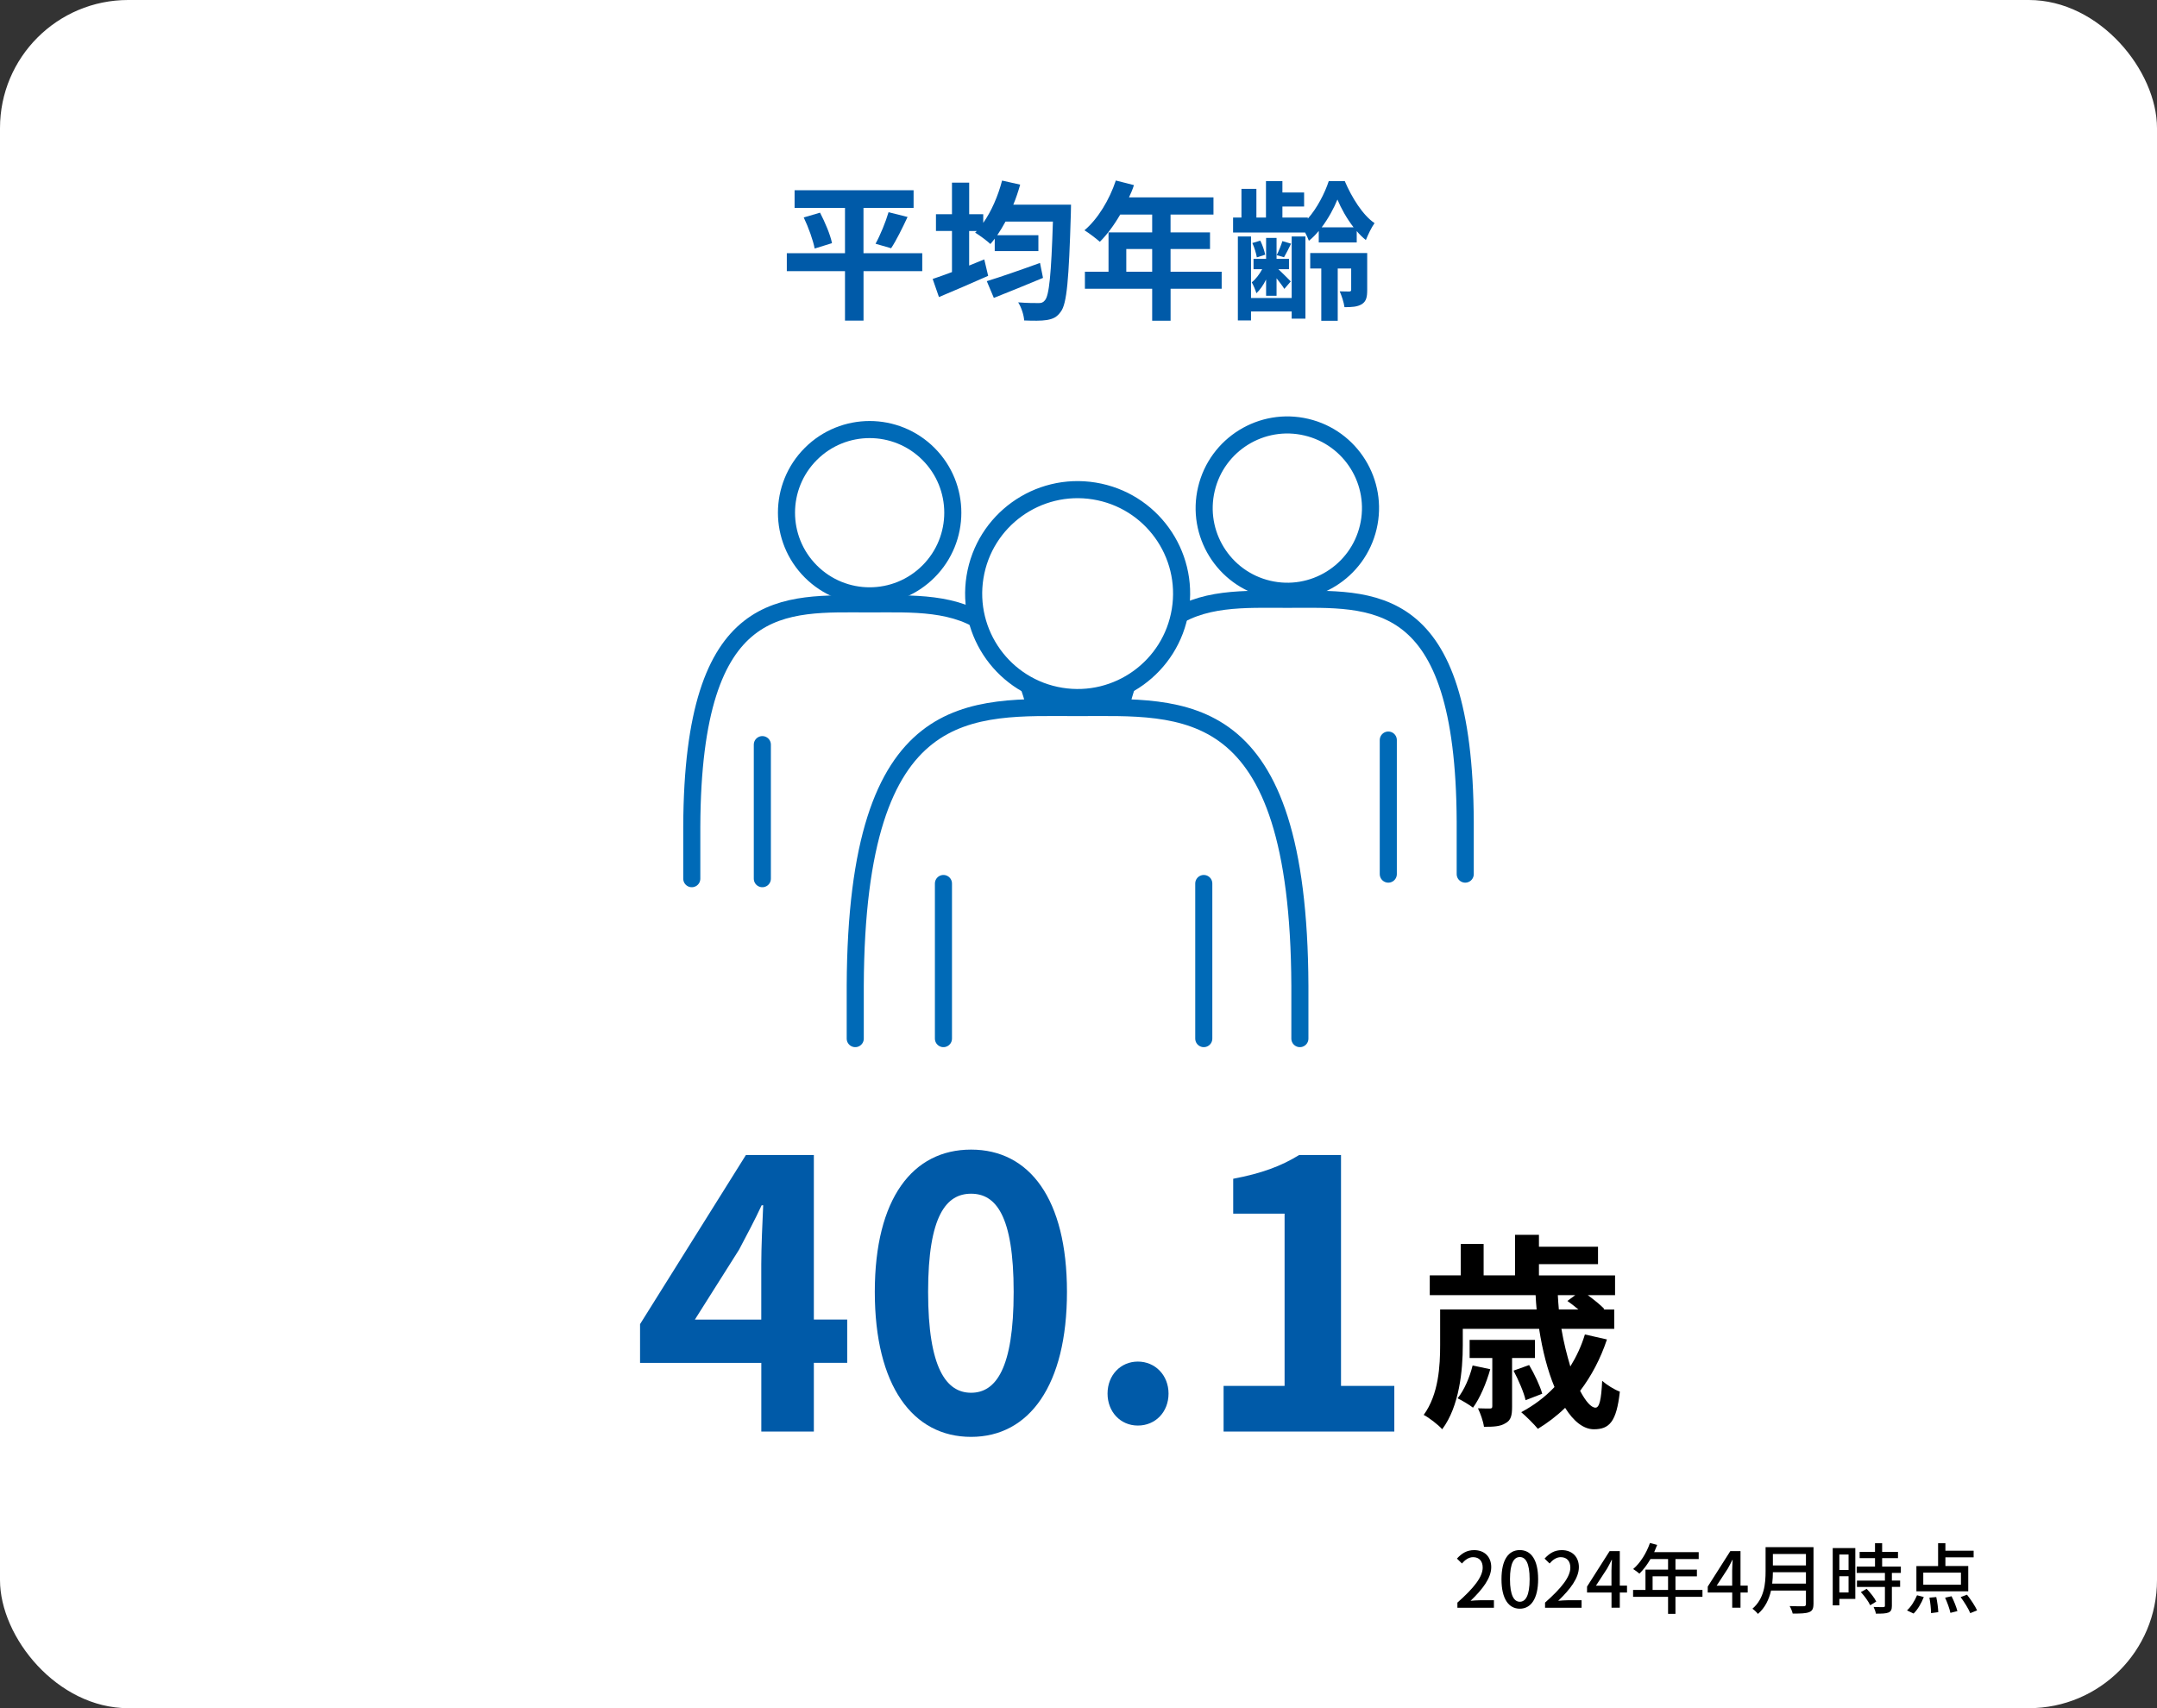 <?xml version="1.0" encoding="UTF-8"?>
<svg id="_レイヤー_2" data-name="レイヤー 2" xmlns="http://www.w3.org/2000/svg" viewBox="0 0 505 400">
  <rect x="0" y="0" width="505" height="400" fill="#333333" stroke="none"/>
  <defs>
    <style>
      .cls-1 {
        stroke: #006ab7;
        stroke-linecap: round;
        stroke-linejoin: round;
        stroke-width: 4px;
      }

      .cls-1, .cls-2 {
        fill: #fff;
      }

      .cls-3, .cls-2, .cls-4 {
        stroke-width: 0px;
      }

      .cls-4 {
        fill: #005aa8;
      }
    </style>
  </defs>
  <g id="_レイヤー_1-2" data-name="レイヤー 1">
    <g>
      <rect class="cls-2" y="0" width="505" height="400" rx="30" ry="30"/>
      <g>
        <path class="cls-4" d="m178.23,319.14h-28.38v-9.07l24.79-39.61h15.9v38.53h7.81v10.15h-7.81v16.08h-12.3v-16.08Zm0-10.15v-12.93c0-3.86.27-9.97.45-13.83h-.36c-1.62,3.5-3.41,6.83-5.3,10.42l-10.33,16.35h15.54Z"/>
        <path class="cls-4" d="m204.81,302.52c0-21.91,8.89-33.32,22.54-33.32s22.45,11.5,22.45,33.32-8.8,33.95-22.45,33.95-22.54-11.95-22.54-33.95Zm32.51,0c0-17.96-4.22-22.99-9.97-22.99s-10.06,5.03-10.06,22.99,4.31,23.62,10.06,23.62,9.97-5.57,9.97-23.62Z"/>
        <path class="cls-4" d="m259.3,326.33c0-4.29,3.04-7.49,7.1-7.49s7.18,3.2,7.18,7.49-3.04,7.49-7.18,7.49-7.1-3.28-7.1-7.49Z"/>
        <path class="cls-4" d="m286.47,324.53h14.28v-40.33h-12.03v-8.17c6.65-1.26,11.23-2.96,15.45-5.57h9.79v54.07h12.48v10.69h-39.97v-10.69Z"/>
        <path class="cls-3" d="m376.22,313.66c-1.51,4.53-3.65,8.57-6.28,12.03,1.31,2.48,2.58,3.94,3.6,3.94.93,0,1.36-1.95,1.56-6.28,1.12.97,2.82,2.04,4.14,2.53-.78,7.11-2.48,8.81-6.09,8.81-2.43,0-4.77-1.9-6.72-5.02-1.95,1.9-4.14,3.55-6.38,4.92-.83-1.02-2.78-2.97-3.9-3.9,2.92-1.56,5.55-3.51,7.79-5.89-1.61-3.85-2.82-8.57-3.6-13.63h-17.87v3.85c0,5.84-.78,14.27-4.82,19.67-.88-1.02-3.16-2.78-4.33-3.36,3.51-4.82,3.85-11.49,3.85-16.36v-8.33h22.59c-.1-1.12-.19-2.24-.24-3.36h-24.78v-4.63h7.25v-7.35h5.36v7.35h7.35v-9.49h5.6v2.78h13.83v4.09h-13.83v2.63h17.82v4.63h-6.38c1.46,1.07,2.97,2.29,3.85,3.21l-.19.15h2.53v4.53h-12.37c.54,3.21,1.31,6.18,2.09,8.81,1.41-2.29,2.58-4.77,3.41-7.5l5.16,1.17Zm-27.32,6.96c-.93,3.31-2.43,6.82-4.04,9.01-.78-.63-2.58-1.7-3.6-2.19,1.61-2.04,2.82-4.92,3.51-7.69l4.14.88Zm5.11-2.63v11.39c0,2.04-.24,3.21-1.56,3.9-1.22.78-2.87.83-5.02.83-.19-1.36-.83-3.12-1.41-4.33,1.27.05,2.43.05,2.78.05.49,0,.58-.15.58-.58v-11.25h-5.31v-4.24h15.29v4.24h-5.36Zm3.16,9.88c-.39-1.8-1.66-4.72-2.82-6.91l3.65-1.31c1.22,2.05,2.58,4.92,3.07,6.72l-3.9,1.51Zm7.55-24.59c.05,1.12.15,2.24.24,3.36h4.58c-.88-.73-1.8-1.46-2.58-2l1.85-1.36h-4.09Z"/>
      </g>
      <g>
        <path class="cls-4" d="m215.93,63.49h-13.76v11.59h-4.34v-11.59h-13.62v-4.2h13.62v-10.61h-11.8v-4.13h27.86v4.13h-11.73v10.61h13.76v4.2Zm-23.94-13.69c1.16,2.24,2.42,5.18,2.8,7.14l-4.06,1.26c-.35-1.89-1.44-4.94-2.56-7.28l3.82-1.12Zm12.99,7.28c1.12-2.03,2.38-5.11,3.05-7.39l4.45,1.12c-1.26,2.7-2.66,5.53-3.85,7.32l-3.64-1.05Z"/>
        <path class="cls-4" d="m250.75,47.95s-.04,1.44-.04,2c-.46,15.58-.94,21.18-2.35,23.03-.94,1.33-1.85,1.71-3.29,1.96-1.26.21-3.29.18-5.29.1-.07-1.23-.63-3.01-1.4-4.24,2.03.17,3.89.17,4.8.17.59,0,1.02-.1,1.44-.63,1.02-1.08,1.5-6.16,1.89-18.45h-11.1c-.63,1.15-1.26,2.21-1.93,3.19h9.63v3.71h-10.22v-2.91c-.35.46-.67.88-1.02,1.26-.77-.74-2.56-2.07-3.57-2.66l.39-.39h-1.79v8.09c1.19-.49,2.38-.95,3.54-1.44l.91,3.85c-3.92,1.75-8.19,3.57-11.52,4.97l-1.47-4.24c1.26-.42,2.84-.98,4.52-1.61v-9.63h-3.75v-3.92h3.75v-7.39h4.03v7.39h3.29v2.03c1.92-2.73,3.47-6.3,4.41-9.91l4.24.95c-.46,1.61-.98,3.19-1.61,4.69h13.51Zm-6.55,17.12c-3.92,1.65-8.19,3.36-11.52,4.69l-1.65-3.92c3.08-.94,7.91-2.62,12.46-4.27l.7,3.5Z"/>
        <path class="cls-4" d="m286.03,67.62h-11.97v7.49h-4.31v-7.49h-15.75v-3.99h5.53v-9.21h10.22v-4.17h-7.49c-1.44,2.49-3.12,4.73-4.76,6.37-.8-.7-2.59-2.1-3.61-2.69,3.15-2.66,5.85-7.14,7.35-11.66l4.24,1.08c-.31.98-.7,1.93-1.16,2.87h19.78v4.03h-10.05v4.17h9.24v3.89h-9.24v5.32h11.97v3.99Zm-16.28-3.99v-5.32h-6.06v5.32h6.06Z"/>
        <path class="cls-4" d="m308.75,54.07c-.73.88-1.5,1.68-2.31,2.31-.21-.56-.52-1.26-.88-1.93h-16.87v-3.5h1.96v-6.72h3.5v6.72h2.24v-8.54h3.85v2.66h5.08v3.29h-5.08v2.59h5.95v.25c2.17-2.45,3.99-5.99,4.9-8.79h3.75c1.61,3.78,4.2,7.98,6.97,9.84-.74,1.05-1.51,2.66-2.03,3.96-.74-.59-1.47-1.29-2.14-2.1v2.66h-8.89v-2.7Zm-6.34,1.3h3.22v19.25h-3.22v-1.68h-9.52v2.1h-3.08v-19.67h3.08v14.42h9.52v-14.42Zm-5.99,10.08c-.63,1.29-1.44,2.45-2.27,3.22-.21-.73-.7-1.89-1.09-2.56.88-.67,1.79-1.86,2.45-3.08h-2.03v-2.42h2.94v-4.9h2.45v4.9h2.91v2.42h-2.49c.91.88,2.45,2.38,2.91,2.87l-1.51,1.75c-.35-.6-1.12-1.58-1.82-2.49v4.1h-2.45v-3.82Zm-2.17-5.18c-.14-.88-.56-2.31-1.05-3.36l1.86-.56c.52,1.02.98,2.42,1.15,3.29l-1.96.63Zm8.02-3.22c-.6,1.23-1.16,2.35-1.65,3.19l-1.72-.49c.49-.95,1.05-2.35,1.33-3.29l2.03.6Zm17.82,10.85c0,1.65-.21,2.66-1.26,3.33-1.05.63-2.31.7-4.06.7-.14-1.12-.67-2.7-1.12-3.71.94.04,1.96.04,2.27.04s.42-.14.42-.42v-4.97h-3.15v12.25h-3.85v-12.25h-2.59v-3.61h13.34v8.65Zm-3.19-14.67c-1.61-2.07-2.94-4.48-3.78-6.51-.81,2-2.1,4.41-3.68,6.51h7.46Z"/>
      </g>
      <g>
        <path class="cls-3" d="m341.21,375.28c3.91-3.46,5.92-6.03,5.92-8.21,0-1.44-.77-2.43-2.25-2.43-1.04,0-1.91.67-2.61,1.48l-1.17-1.15c1.13-1.22,2.3-1.98,4.03-1.98,2.43,0,4,1.58,4,3.98,0,2.56-2.03,5.2-4.84,7.89.68-.07,1.51-.13,2.16-.13h3.31v1.76h-8.55v-1.21Z"/>
        <path class="cls-3" d="m351.53,369.8c0-4.59,1.67-6.82,4.29-6.82s4.29,2.25,4.29,6.82-1.69,6.91-4.29,6.91-4.29-2.3-4.29-6.91Zm6.59,0c0-3.8-.95-5.19-2.3-5.19s-2.3,1.39-2.3,5.19.95,5.28,2.3,5.28,2.3-1.44,2.3-5.28Z"/>
        <path class="cls-3" d="m361.73,375.28c3.91-3.46,5.92-6.03,5.92-8.21,0-1.44-.77-2.43-2.25-2.43-1.04,0-1.91.67-2.61,1.48l-1.17-1.15c1.13-1.22,2.3-1.98,4.03-1.98,2.43,0,4,1.58,4,3.98,0,2.56-2.03,5.2-4.84,7.89.68-.07,1.51-.13,2.16-.13h3.31v1.76h-8.55v-1.21Z"/>
        <path class="cls-3" d="m380.92,372.92h-1.69v3.56h-1.94v-3.56h-5.73v-1.39l5.28-8.3h2.39v8.08h1.69v1.6Zm-3.64-1.6v-3.48c0-.72.07-1.84.11-2.56h-.07c-.32.67-.68,1.35-1.06,2.03l-2.61,4h3.64Z"/>
        <path class="cls-3" d="m398.58,373.93h-6.32v3.98h-1.73v-3.98h-8.19v-1.62h2.9v-4.75h5.29v-2.48h-4.12c-.77,1.33-1.67,2.52-2.59,3.42-.32-.29-1.04-.83-1.46-1.08,1.66-1.42,3.1-3.71,3.93-6.1l1.69.45c-.22.56-.47,1.15-.7,1.69h10.42v1.62h-5.44v2.48h5.02v1.57h-5.02v3.19h6.32v1.62Zm-8.05-1.62v-3.19h-3.62v3.19h3.62Z"/>
        <path class="cls-3" d="m409.18,372.92h-1.69v3.56h-1.94v-3.56h-5.73v-1.39l5.28-8.3h2.39v8.08h1.69v1.6Zm-3.64-1.6v-3.48c0-.72.07-1.84.11-2.56h-.07c-.32.67-.68,1.35-1.06,2.03l-2.61,4h3.64Z"/>
        <path class="cls-3" d="m424.57,375.64c0,1.08-.29,1.6-1.01,1.87-.76.31-1.98.34-3.85.34-.11-.49-.43-1.3-.72-1.76,1.4.07,2.84.05,3.28.04.4,0,.54-.14.54-.52v-3.15h-8.17c-.47,2.02-1.37,4.02-3.08,5.47-.25-.36-.9-.97-1.28-1.22,2.81-2.41,3.08-5.94,3.08-8.77v-5.65h11.22v13.36Zm-1.76-4.81v-2.66h-7.74c0,.83-.05,1.73-.16,2.66h7.9Zm-7.74-6.93v2.67h7.74v-2.67h-7.74Z"/>
        <path class="cls-3" d="m434.38,374.41h-3.75v1.51h-1.55v-13.41h5.29v11.9Zm-3.75-10.39v3.62h2.16v-3.62h-2.16Zm2.16,8.89v-3.8h-2.16v3.8h2.16Zm10.14-4.59v1.8h1.93v1.48h-1.93v4.43c0,.86-.2,1.31-.79,1.57-.63.25-1.55.27-2.95.27-.07-.45-.31-1.1-.54-1.57,1.01.04,2,.04,2.27.04.29-.02.38-.09.38-.34v-4.39h-6.55v-1.48h6.55v-1.8h-6.61v-1.48h4.29v-1.98h-3.6v-1.46h3.6v-2.05h1.67v2.05h3.71v1.46h-3.71v1.98h4.38v1.48h-2.09Zm-5.91,3.73c.86.9,1.85,2.12,2.25,2.99l-1.42.86c-.38-.86-1.31-2.14-2.18-3.08l1.35-.77Z"/>
        <path class="cls-3" d="m446.46,377.11c.92-.79,1.8-2.23,2.36-3.55l1.58.41c-.54,1.4-1.42,2.94-2.39,3.87l-1.55-.74Zm14.35-4.47h-12.14v-5.92h5.08v-5.35h1.71v1.76h6.61v1.55h-6.61v2.03h5.35v5.92Zm-1.71-4.38h-8.82v2.83h8.82v-2.83Zm-5.78,5.71c.25,1.15.45,2.65.47,3.55l-1.69.22c0-.92-.16-2.43-.38-3.62l1.6-.14Zm3.58-.18c.56,1.08,1.13,2.56,1.37,3.48l-1.64.41c-.18-.92-.72-2.41-1.24-3.55l1.51-.34Zm3.62-.36c.88,1.13,1.91,2.67,2.36,3.67l-1.6.65c-.4-1.01-1.39-2.59-2.25-3.76l1.49-.56Z"/>
      </g>
      <g>
        <g>
          <path class="cls-1" d="m245.24,205.76v-12.24c-.22-54.6-21.76-52.11-41.64-52.11s-41.42-2.49-41.64,52.11v12.24"/>
          <circle class="cls-1" cx="203.6" cy="120.06" r="19.47" transform="translate(-25.26 179.13) rotate(-45)"/>
          <line class="cls-1" x1="178.48" y1="174.37" x2="178.48" y2="205.76"/>
          <line class="cls-1" x1="227.23" y1="174.37" x2="227.23" y2="205.76"/>
        </g>
        <g>
          <path class="cls-1" d="m343.04,204.69v-12.24c-.22-54.6-21.76-52.11-41.64-52.11s-41.42-2.49-41.64,52.11v12.24"/>
          <circle class="cls-1" cx="301.4" cy="118.99" r="19.47" transform="translate(116.35 384.99) rotate(-76.72)"/>
          <line class="cls-1" x1="276.28" y1="173.3" x2="276.28" y2="204.69"/>
          <line class="cls-1" x1="325.03" y1="173.3" x2="325.03" y2="204.69"/>
        </g>
        <g>
          <path class="cls-1" d="m304.33,243.21v-12.38c-.28-68.25-27.2-65.14-52.05-65.14s-51.77-3.11-52.05,65.14v12.38"/>
          <circle class="cls-1" cx="252.29" cy="139" r="24.34" transform="translate(74.67 365.76) rotate(-80.78)"/>
          <line class="cls-1" x1="220.88" y1="206.89" x2="220.88" y2="243.21"/>
          <line class="cls-1" x1="281.83" y1="206.89" x2="281.83" y2="243.21"/>
        </g>
      </g>
    </g>
  </g>
</svg>
